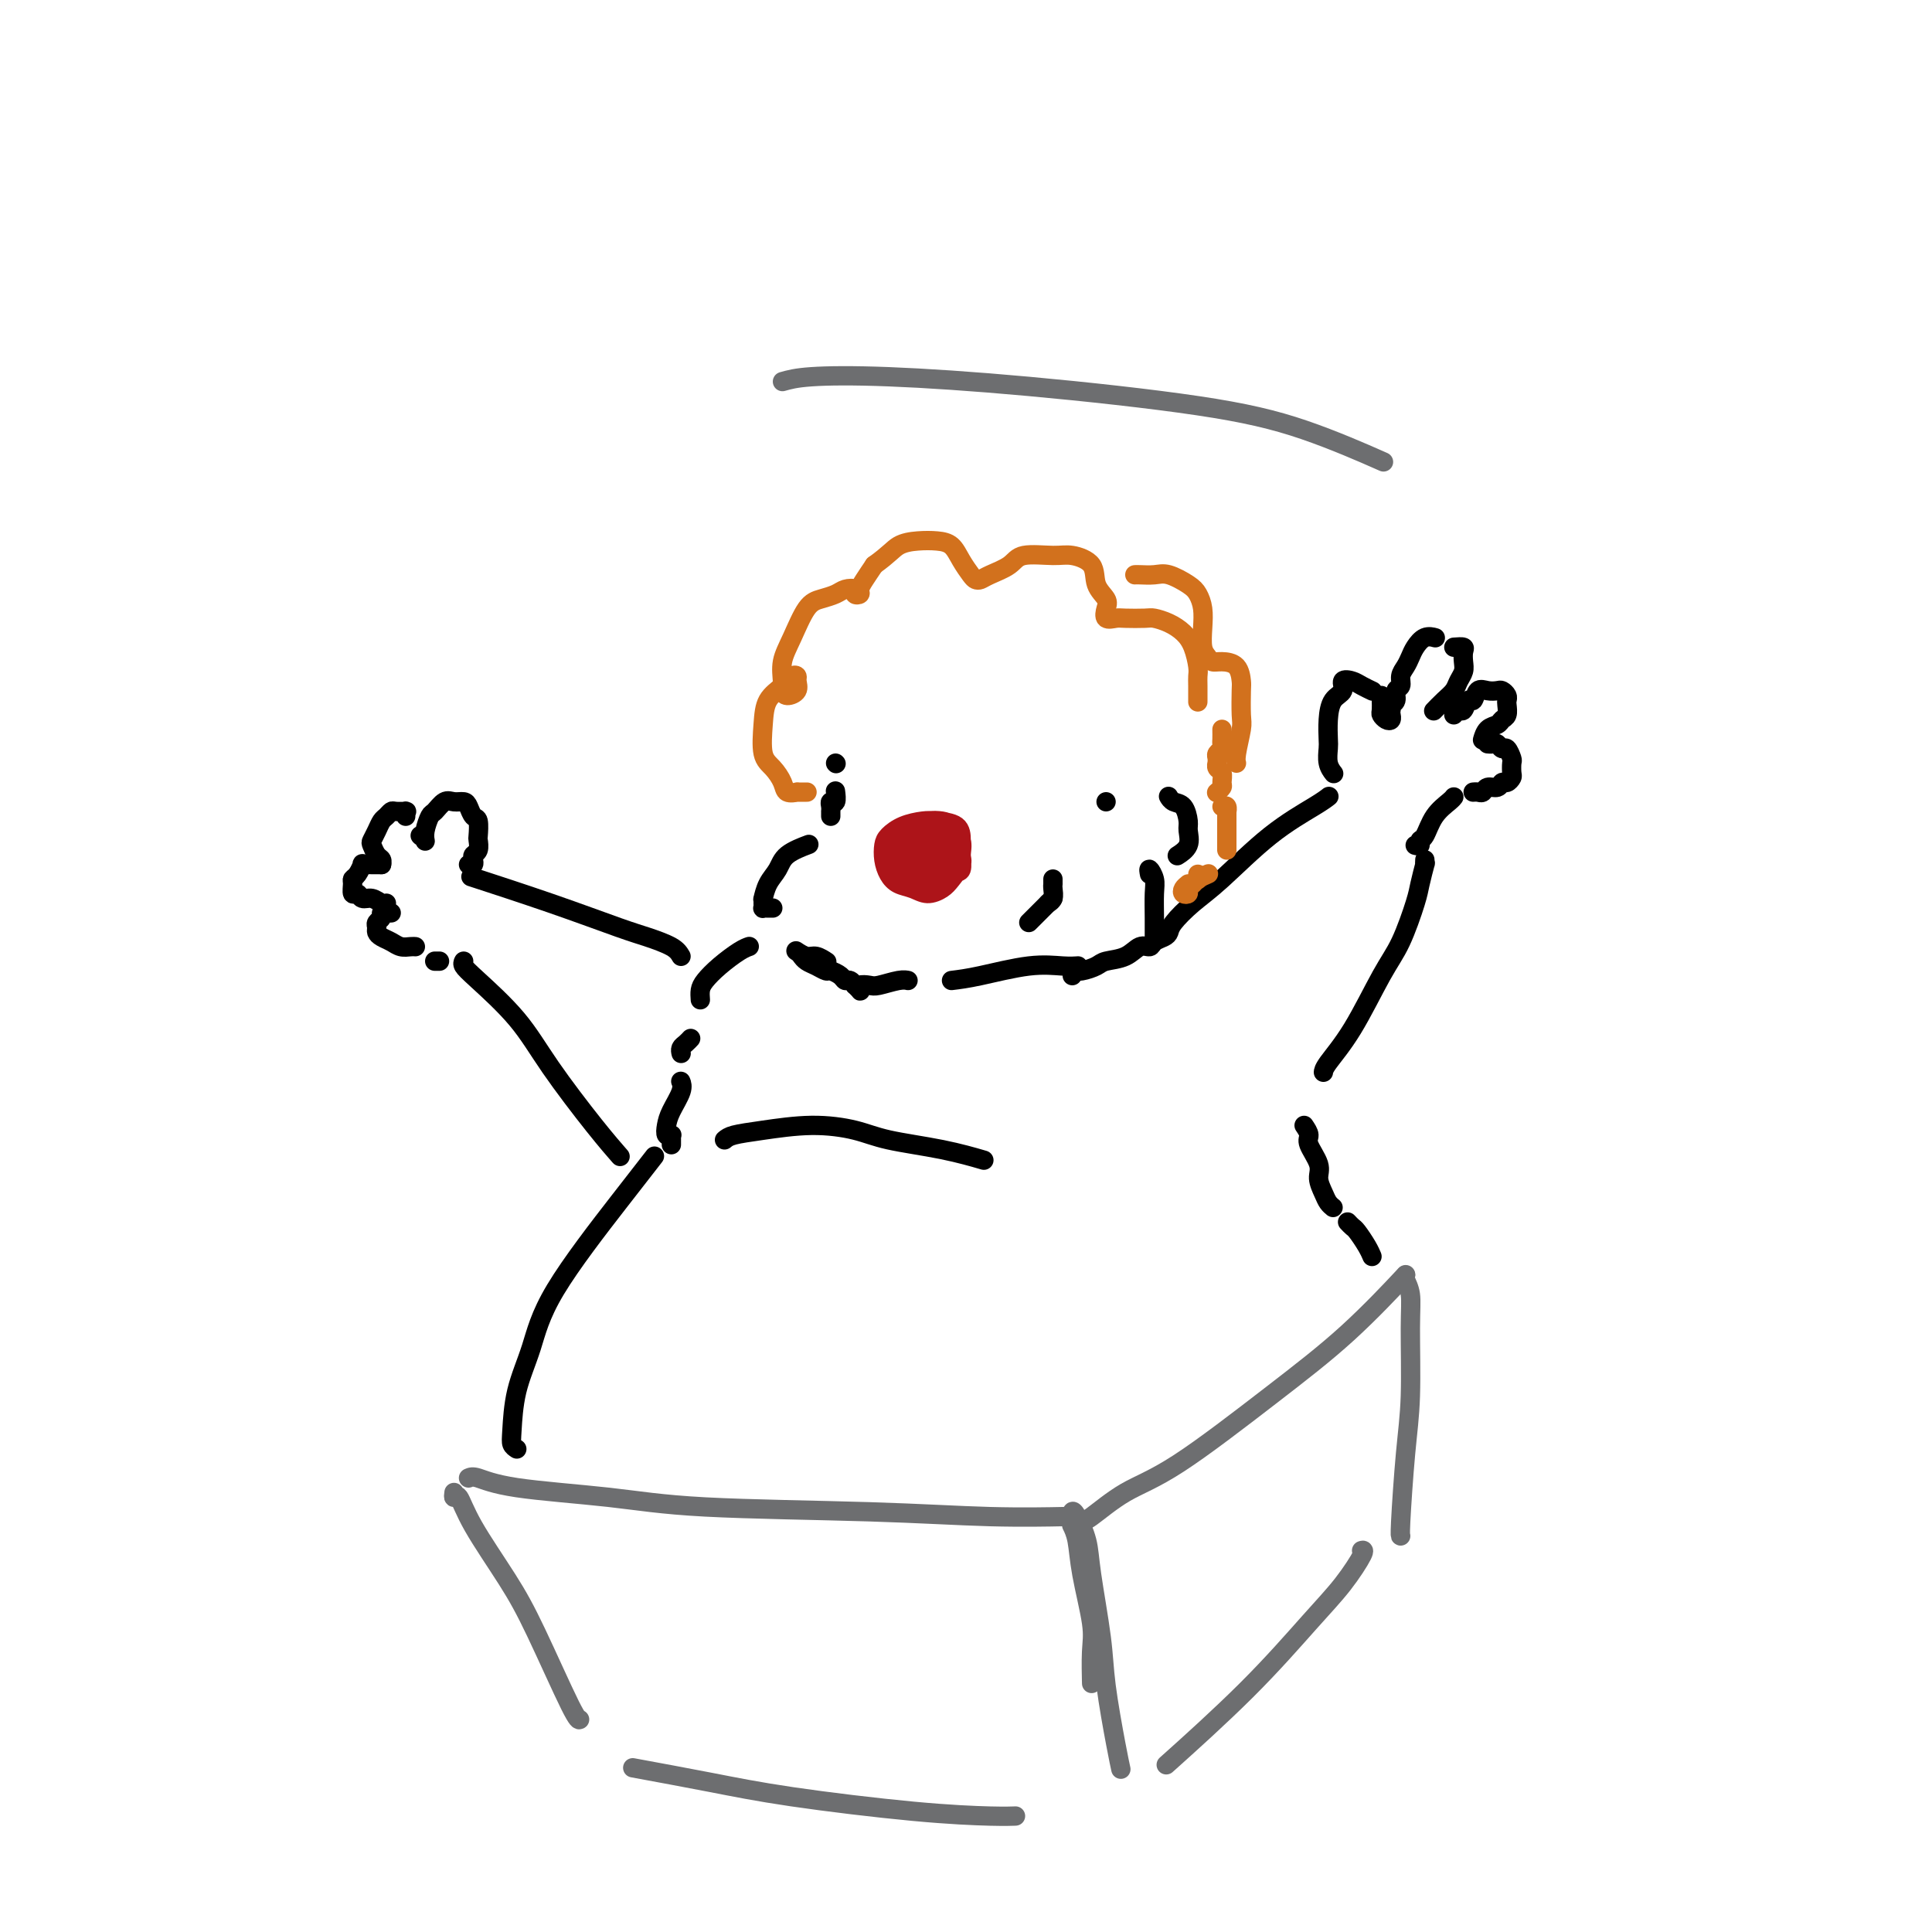 <svg viewBox='0 0 400 400' version='1.1' xmlns='http://www.w3.org/2000/svg' xmlns:xlink='http://www.w3.org/1999/xlink'><g fill='none' stroke='#6D6E70' stroke-width='4' stroke-linecap='round' stroke-linejoin='round'><path d='M97,306c0.415,-0.180 0.830,-0.361 2,0c1.170,0.361 3.095,1.263 8,2c4.905,0.737 12.791,1.308 19,2c6.209,0.692 10.741,1.506 20,2c9.259,0.494 23.245,0.669 34,1c10.755,0.331 18.280,0.820 25,1c6.720,0.180 12.634,0.051 15,0c2.366,-0.051 1.183,-0.026 0,0'/><path d='M223,316c0.353,-0.437 0.706,-0.874 1,-1c0.294,-0.126 0.530,0.059 2,-1c1.470,-1.059 4.175,-3.361 7,-5c2.825,-1.639 5.771,-2.616 11,-6c5.229,-3.384 12.742,-9.175 19,-14c6.258,-4.825 11.262,-8.684 16,-13c4.738,-4.316 9.211,-9.090 11,-11c1.789,-1.910 0.895,-0.955 0,0'/><path d='M94,309c-0.070,0.531 -0.140,1.062 0,1c0.140,-0.062 0.489,-0.717 1,0c0.511,0.717 1.184,2.805 3,6c1.816,3.195 4.774,7.497 7,11c2.226,3.503 3.720,6.207 6,11c2.280,4.793 5.345,11.675 7,15c1.655,3.325 1.902,3.093 2,3c0.098,-0.093 0.049,-0.046 0,0'/><path d='M222,316c-0.099,-0.199 -0.198,-0.398 0,0c0.198,0.398 0.694,1.393 1,3c0.306,1.607 0.422,3.824 1,7c0.578,3.176 1.619,7.310 2,10c0.381,2.690 0.102,3.938 0,6c-0.102,2.062 -0.027,4.940 0,6c0.027,1.060 0.008,0.303 0,0c-0.008,-0.303 -0.004,-0.151 0,0'/><path d='M222,314c0.015,0.112 0.030,0.223 0,0c-0.030,-0.223 -0.106,-0.782 0,-1c0.106,-0.218 0.395,-0.095 1,1c0.605,1.095 1.528,3.163 2,5c0.472,1.837 0.494,3.442 1,7c0.506,3.558 1.495,9.069 2,13c0.505,3.931 0.527,6.280 1,10c0.473,3.720 1.397,8.809 2,12c0.603,3.191 0.887,4.483 1,5c0.113,0.517 0.057,0.258 0,0'/><path d='M291,264c-0.115,0.200 -0.230,0.400 0,1c0.230,0.600 0.804,1.601 1,3c0.196,1.399 0.014,3.198 0,7c-0.014,3.802 0.140,9.607 0,14c-0.140,4.393 -0.574,7.373 -1,12c-0.426,4.627 -0.846,10.899 -1,14c-0.154,3.101 -0.044,3.029 0,3c0.044,-0.029 0.022,-0.014 0,0'/><path d='M131,366c5.476,1.011 10.953,2.022 16,3c5.047,0.978 9.665,1.922 17,3c7.335,1.078 17.389,2.289 25,3c7.611,0.711 12.780,0.922 16,1c3.220,0.078 4.491,0.022 5,0c0.509,-0.022 0.254,-0.011 0,0'/><path d='M282,321c-0.084,0.026 -0.168,0.052 0,0c0.168,-0.052 0.589,-0.184 0,1c-0.589,1.184 -2.188,3.682 -4,6c-1.812,2.318 -3.836,4.456 -7,8c-3.164,3.544 -7.467,8.492 -13,14c-5.533,5.508 -12.295,11.574 -15,14c-2.705,2.426 -1.352,1.213 0,0'/></g>
<g fill='none' stroke='#000000' stroke-width='4' stroke-linecap='round' stroke-linejoin='round'><path d='M107,300c-0.412,-0.270 -0.825,-0.539 -1,-1c-0.175,-0.461 -0.114,-1.113 0,-3c0.114,-1.887 0.280,-5.007 1,-8c0.720,-2.993 1.994,-5.857 3,-9c1.006,-3.143 1.744,-6.564 5,-12c3.256,-5.436 9.030,-12.887 13,-18c3.970,-5.113 6.134,-7.890 7,-9c0.866,-1.110 0.433,-0.555 0,0'/><path d='M139,237c-0.002,-0.309 -0.004,-0.617 0,-1c0.004,-0.383 0.015,-0.840 0,-1c-0.015,-0.160 -0.055,-0.022 0,0c0.055,0.022 0.204,-0.070 0,0c-0.204,0.070 -0.762,0.302 -1,0c-0.238,-0.302 -0.155,-1.139 0,-2c0.155,-0.861 0.382,-1.746 1,-3c0.618,-1.254 1.628,-2.876 2,-4c0.372,-1.124 0.106,-1.750 0,-2c-0.106,-0.250 -0.053,-0.125 0,0'/><path d='M150,236c0.406,-0.344 0.812,-0.689 2,-1c1.188,-0.311 3.157,-0.589 6,-1c2.843,-0.411 6.560,-0.954 10,-1c3.440,-0.046 6.604,0.405 9,1c2.396,0.595 4.024,1.335 7,2c2.976,0.665 7.301,1.256 11,2c3.699,0.744 6.771,1.641 8,2c1.229,0.359 0.614,0.179 0,0'/><path d='M141,218c0.022,0.091 0.045,0.182 0,0c-0.045,-0.182 -0.156,-0.636 0,-1c0.156,-0.364 0.581,-0.636 1,-1c0.419,-0.364 0.834,-0.818 1,-1c0.166,-0.182 0.083,-0.091 0,0'/><path d='M141,198c-0.379,-0.650 -0.759,-1.299 -2,-2c-1.241,-0.701 -3.344,-1.453 -5,-2c-1.656,-0.547 -2.867,-0.889 -6,-2c-3.133,-1.111 -8.190,-2.991 -14,-5c-5.810,-2.009 -12.374,-4.145 -15,-5c-2.626,-0.855 -1.313,-0.427 0,0'/><path d='M96,199c-0.137,0.267 -0.274,0.534 0,1c0.274,0.466 0.960,1.131 3,3c2.040,1.869 5.433,4.943 8,8c2.567,3.057 4.307,6.098 7,10c2.693,3.902 6.341,8.666 9,12c2.659,3.334 4.331,5.238 5,6c0.669,0.762 0.334,0.381 0,0'/><path d='M222,202c0.039,-0.416 0.077,-0.833 0,-1c-0.077,-0.167 -0.271,-0.085 0,0c0.271,0.085 1.006,0.173 2,0c0.994,-0.173 2.245,-0.606 3,-1c0.755,-0.394 1.013,-0.750 2,-1c0.987,-0.250 2.702,-0.396 4,-1c1.298,-0.604 2.180,-1.667 3,-2c0.820,-0.333 1.580,0.064 2,0c0.420,-0.064 0.502,-0.590 1,-1c0.498,-0.410 1.412,-0.706 2,-1c0.588,-0.294 0.849,-0.587 1,-1c0.151,-0.413 0.194,-0.947 1,-2c0.806,-1.053 2.377,-2.626 4,-4c1.623,-1.374 3.297,-2.551 6,-5c2.703,-2.449 6.436,-6.172 10,-9c3.564,-2.828 6.960,-4.761 9,-6c2.040,-1.239 2.726,-1.782 3,-2c0.274,-0.218 0.137,-0.109 0,0'/><path d='M295,178c-0.027,0.526 -0.054,1.053 0,1c0.054,-0.053 0.190,-0.684 0,0c-0.190,0.684 -0.706,2.684 -1,4c-0.294,1.316 -0.366,1.949 -1,4c-0.634,2.051 -1.830,5.520 -3,8c-1.170,2.480 -2.313,3.971 -4,7c-1.687,3.029 -3.916,7.595 -6,11c-2.084,3.405 -4.023,5.647 -5,7c-0.977,1.353 -0.994,1.815 -1,2c-0.006,0.185 -0.003,0.092 0,0'/><path d='M270,233c0.485,0.721 0.970,1.443 1,2c0.030,0.557 -0.396,0.951 0,2c0.396,1.049 1.612,2.754 2,4c0.388,1.246 -0.054,2.033 0,3c0.054,0.967 0.602,2.115 1,3c0.398,0.885 0.646,1.508 1,2c0.354,0.492 0.816,0.855 1,1c0.184,0.145 0.092,0.073 0,0'/><path d='M279,253c0.362,0.384 0.724,0.769 1,1c0.276,0.231 0.466,0.309 1,1c0.534,0.691 1.413,1.994 2,3c0.587,1.006 0.882,1.716 1,2c0.118,0.284 0.059,0.142 0,0'/><path d='M145,207c-0.050,-0.688 -0.101,-1.375 0,-2c0.101,-0.625 0.353,-1.187 1,-2c0.647,-0.813 1.689,-1.878 3,-3c1.311,-1.122 2.891,-2.302 4,-3c1.109,-0.698 1.745,-0.914 2,-1c0.255,-0.086 0.127,-0.043 0,0'/><path d='M197,203c1.592,-0.196 3.183,-0.392 6,-1c2.817,-0.608 6.858,-1.627 10,-2c3.142,-0.373 5.384,-0.100 7,0c1.616,0.100 2.604,0.029 3,0c0.396,-0.029 0.198,-0.014 0,0'/><path d='M165,197c-0.182,-0.121 -0.364,-0.242 0,0c0.364,0.242 1.273,0.848 2,1c0.727,0.152 1.273,-0.152 2,0c0.727,0.152 1.636,0.758 2,1c0.364,0.242 0.182,0.121 0,0'/><path d='M166,198c-0.068,-0.091 -0.135,-0.183 0,0c0.135,0.183 0.474,0.640 1,1c0.526,0.360 1.240,0.622 2,1c0.760,0.378 1.565,0.871 2,1c0.435,0.129 0.499,-0.105 1,0c0.501,0.105 1.440,0.549 2,1c0.560,0.451 0.742,0.909 1,1c0.258,0.091 0.591,-0.185 1,0c0.409,0.185 0.892,0.830 1,1c0.108,0.170 -0.161,-0.137 0,0c0.161,0.137 0.751,0.717 1,1c0.249,0.283 0.157,0.268 0,0c-0.157,-0.268 -0.378,-0.790 0,-1c0.378,-0.210 1.355,-0.109 2,0c0.645,0.109 0.956,0.225 2,0c1.044,-0.225 2.819,-0.791 4,-1c1.181,-0.209 1.766,-0.060 2,0c0.234,0.060 0.117,0.030 0,0'/></g>
<g fill='none' stroke='#AD1419' stroke-width='4' stroke-linecap='round' stroke-linejoin='round'><path d='M186,175c0.019,-0.334 0.038,-0.667 0,-1c-0.038,-0.333 -0.134,-0.664 0,-1c0.134,-0.336 0.496,-0.677 1,-1c0.504,-0.323 1.148,-0.628 2,-1c0.852,-0.372 1.913,-0.811 3,-1c1.087,-0.189 2.202,-0.126 3,0c0.798,0.126 1.279,0.317 2,1c0.721,0.683 1.680,1.860 2,3c0.320,1.140 -0.000,2.243 0,3c0.000,0.757 0.321,1.166 0,2c-0.321,0.834 -1.283,2.092 -2,3c-0.717,0.908 -1.190,1.468 -2,2c-0.810,0.532 -1.958,1.038 -3,1c-1.042,-0.038 -1.978,-0.619 -3,-1c-1.022,-0.381 -2.128,-0.563 -3,-1c-0.872,-0.437 -1.508,-1.129 -2,-2c-0.492,-0.871 -0.841,-1.922 -1,-3c-0.159,-1.078 -0.130,-2.184 0,-3c0.130,-0.816 0.360,-1.342 1,-2c0.640,-0.658 1.688,-1.449 3,-2c1.312,-0.551 2.887,-0.861 4,-1c1.113,-0.139 1.763,-0.107 3,0c1.237,0.107 3.059,0.290 4,1c0.941,0.710 0.999,1.949 1,3c0.001,1.051 -0.056,1.915 0,3c0.056,1.085 0.225,2.390 0,3c-0.225,0.610 -0.845,0.525 -2,1c-1.155,0.475 -2.846,1.509 -4,2c-1.154,0.491 -1.772,0.440 -3,0c-1.228,-0.440 -3.065,-1.269 -4,-2c-0.935,-0.731 -0.967,-1.366 -1,-2'/><path d='M185,179c-1.104,-0.917 -1.363,-1.209 -1,-2c0.363,-0.791 1.347,-2.080 2,-3c0.653,-0.920 0.974,-1.472 2,-2c1.026,-0.528 2.756,-1.032 4,-1c1.244,0.032 2.001,0.601 3,1c0.999,0.399 2.238,0.628 3,1c0.762,0.372 1.047,0.886 1,2c-0.047,1.114 -0.425,2.828 -1,4c-0.575,1.172 -1.349,1.803 -2,2c-0.651,0.197 -1.181,-0.038 -2,0c-0.819,0.038 -1.927,0.351 -3,0c-1.073,-0.351 -2.111,-1.365 -3,-2c-0.889,-0.635 -1.630,-0.890 -2,-2c-0.370,-1.110 -0.368,-3.076 0,-4c0.368,-0.924 1.103,-0.806 2,-1c0.897,-0.194 1.955,-0.701 3,-1c1.045,-0.299 2.078,-0.389 3,0c0.922,0.389 1.733,1.257 2,2c0.267,0.743 -0.011,1.363 0,2c0.011,0.637 0.311,1.293 0,2c-0.311,0.707 -1.233,1.466 -2,2c-0.767,0.534 -1.380,0.844 -2,1c-0.620,0.156 -1.246,0.157 -2,0c-0.754,-0.157 -1.636,-0.474 -2,-1c-0.364,-0.526 -0.209,-1.263 0,-2c0.209,-0.737 0.473,-1.474 1,-2c0.527,-0.526 1.318,-0.843 2,-1c0.682,-0.157 1.255,-0.156 2,0c0.745,0.156 1.662,0.465 2,1c0.338,0.535 0.097,1.296 0,2c-0.097,0.704 -0.048,1.352 0,2'/><path d='M195,179c-0.134,1.002 -0.470,1.506 -1,2c-0.530,0.494 -1.254,0.976 -2,1c-0.746,0.024 -1.515,-0.410 -2,-1c-0.485,-0.590 -0.688,-1.334 -1,-2c-0.312,-0.666 -0.735,-1.252 -1,-2c-0.265,-0.748 -0.372,-1.659 0,-2c0.372,-0.341 1.222,-0.114 2,0c0.778,0.114 1.484,0.115 2,0c0.516,-0.115 0.841,-0.347 1,0c0.159,0.347 0.151,1.271 0,2c-0.151,0.729 -0.446,1.261 -1,2c-0.554,0.739 -1.368,1.686 -2,2c-0.632,0.314 -1.081,-0.003 -2,0c-0.919,0.003 -2.307,0.327 -3,0c-0.693,-0.327 -0.692,-1.306 -1,-2c-0.308,-0.694 -0.926,-1.104 -1,-2c-0.074,-0.896 0.397,-2.279 1,-3c0.603,-0.721 1.338,-0.782 2,-1c0.662,-0.218 1.250,-0.595 2,0c0.750,0.595 1.664,2.160 2,3c0.336,0.840 0.096,0.954 0,1c-0.096,0.046 -0.048,0.023 0,0'/></g>
<g fill='none' stroke='#000000' stroke-width='4' stroke-linecap='round' stroke-linejoin='round'><path d='M160,188c-0.309,0.006 -0.619,0.011 -1,0c-0.381,-0.011 -0.835,-0.039 -1,0c-0.165,0.039 -0.042,0.145 0,0c0.042,-0.145 0.004,-0.541 0,-1c-0.004,-0.459 0.027,-0.980 0,-1c-0.027,-0.020 -0.112,0.460 0,0c0.112,-0.460 0.419,-1.861 1,-3c0.581,-1.139 1.434,-2.017 2,-3c0.566,-0.983 0.845,-2.072 2,-3c1.155,-0.928 3.187,-1.694 4,-2c0.813,-0.306 0.406,-0.153 0,0'/><path d='M172,169c0.002,-0.444 0.004,-0.887 0,-1c-0.004,-0.113 -0.015,0.106 0,0c0.015,-0.106 0.057,-0.537 0,-1c-0.057,-0.463 -0.211,-0.959 0,-1c0.211,-0.041 0.788,0.374 1,0c0.212,-0.374 0.061,-1.535 0,-2c-0.061,-0.465 -0.030,-0.232 0,0'/><path d='M238,181c-0.113,-0.590 -0.226,-1.180 0,-1c0.226,0.180 0.793,1.131 1,2c0.207,0.869 0.056,1.656 0,3c-0.056,1.344 -0.015,3.247 0,5c0.015,1.753 0.004,3.358 0,4c-0.004,0.642 -0.002,0.321 0,0'/><path d='M242,165c-0.061,-0.104 -0.122,-0.209 0,0c0.122,0.209 0.427,0.731 1,1c0.573,0.269 1.414,0.286 2,1c0.586,0.714 0.917,2.125 1,3c0.083,0.875 -0.081,1.214 0,2c0.081,0.786 0.406,2.019 0,3c-0.406,0.981 -1.545,1.709 -2,2c-0.455,0.291 -0.228,0.146 0,0'/></g>
<g fill='none' stroke='#D2711D' stroke-width='4' stroke-linecap='round' stroke-linejoin='round'><path d='M167,164c0.079,0.001 0.158,0.002 0,0c-0.158,-0.002 -0.552,-0.005 -1,0c-0.448,0.005 -0.949,0.020 -1,0c-0.051,-0.020 0.347,-0.075 0,0c-0.347,0.075 -1.438,0.279 -2,0c-0.562,-0.279 -0.594,-1.040 -1,-2c-0.406,-0.960 -1.185,-2.119 -2,-3c-0.815,-0.881 -1.666,-1.483 -2,-3c-0.334,-1.517 -0.152,-3.948 0,-6c0.152,-2.052 0.275,-3.725 1,-5c0.725,-1.275 2.052,-2.153 3,-3c0.948,-0.847 1.515,-1.662 2,-2c0.485,-0.338 0.886,-0.198 1,0c0.114,0.198 -0.060,0.455 0,1c0.060,0.545 0.354,1.378 0,2c-0.354,0.622 -1.358,1.033 -2,1c-0.642,-0.033 -0.923,-0.509 -1,-1c-0.077,-0.491 0.051,-0.996 0,-2c-0.051,-1.004 -0.281,-2.506 0,-4c0.281,-1.494 1.072,-2.978 2,-5c0.928,-2.022 1.994,-4.581 3,-6c1.006,-1.419 1.953,-1.697 3,-2c1.047,-0.303 2.193,-0.631 3,-1c0.807,-0.369 1.273,-0.781 2,-1c0.727,-0.219 1.714,-0.246 2,0c0.286,0.246 -0.128,0.765 0,1c0.128,0.235 0.797,0.187 1,0c0.203,-0.187 -0.061,-0.512 0,-1c0.061,-0.488 0.446,-1.139 1,-2c0.554,-0.861 1.277,-1.930 2,-3'/><path d='M181,117c3.109,-2.239 3.883,-3.338 5,-4c1.117,-0.662 2.579,-0.889 4,-1c1.421,-0.111 2.800,-0.107 4,0c1.200,0.107 2.219,0.316 3,1c0.781,0.684 1.323,1.841 2,3c0.677,1.159 1.487,2.319 2,3c0.513,0.681 0.728,0.882 1,1c0.272,0.118 0.600,0.151 1,0c0.400,-0.151 0.871,-0.486 2,-1c1.129,-0.514 2.916,-1.205 4,-2c1.084,-0.795 1.465,-1.693 3,-2c1.535,-0.307 4.222,-0.024 6,0c1.778,0.024 2.645,-0.212 4,0c1.355,0.212 3.199,0.873 4,2c0.801,1.127 0.561,2.719 1,4c0.439,1.281 1.557,2.252 2,3c0.443,0.748 0.209,1.272 0,2c-0.209,0.728 -0.394,1.658 0,2c0.394,0.342 1.368,0.094 2,0c0.632,-0.094 0.921,-0.034 2,0c1.079,0.034 2.947,0.041 4,0c1.053,-0.041 1.291,-0.131 2,0c0.709,0.131 1.889,0.482 3,1c1.111,0.518 2.154,1.201 3,2c0.846,0.799 1.495,1.714 2,3c0.505,1.286 0.867,2.944 1,4c0.133,1.056 0.036,1.510 0,2c-0.036,0.490 -0.010,1.017 0,2c0.010,0.983 0.003,2.424 0,3c-0.003,0.576 -0.001,0.288 0,0'/><path d='M253,151c0.008,0.756 0.016,1.512 0,2c-0.016,0.488 -0.057,0.709 0,1c0.057,0.291 0.212,0.651 0,1c-0.212,0.349 -0.790,0.685 -1,1c-0.210,0.315 -0.052,0.608 0,1c0.052,0.392 -0.000,0.882 0,1c0.000,0.118 0.054,-0.137 0,0c-0.054,0.137 -0.214,0.667 0,1c0.214,0.333 0.803,0.468 1,1c0.197,0.532 0.001,1.462 0,2c-0.001,0.538 0.192,0.683 0,1c-0.192,0.317 -0.769,0.805 -1,1c-0.231,0.195 -0.115,0.098 0,0'/><path d='M235,119c-0.039,0.004 -0.078,0.007 0,0c0.078,-0.007 0.272,-0.025 1,0c0.728,0.025 1.988,0.092 3,0c1.012,-0.092 1.774,-0.343 3,0c1.226,0.343 2.916,1.278 4,2c1.084,0.722 1.561,1.229 2,2c0.439,0.771 0.838,1.804 1,3c0.162,1.196 0.087,2.555 0,4c-0.087,1.445 -0.185,2.977 0,4c0.185,1.023 0.652,1.539 1,2c0.348,0.461 0.577,0.869 1,1c0.423,0.131 1.041,-0.014 2,0c0.959,0.014 2.258,0.189 3,1c0.742,0.811 0.927,2.259 1,3c0.073,0.741 0.034,0.777 0,2c-0.034,1.223 -0.061,3.634 0,5c0.061,1.366 0.212,1.686 0,3c-0.212,1.314 -0.788,3.623 -1,5c-0.212,1.377 -0.061,1.822 0,2c0.061,0.178 0.030,0.089 0,0'/><path d='M248,182c0.000,-0.533 0.000,-1.067 0,-1c0.000,0.067 0.000,0.733 0,1c-0.000,0.267 0.000,0.133 0,0'/><path d='M246,183c-0.390,0.316 -0.781,0.632 -1,1c-0.219,0.368 -0.267,0.790 0,1c0.267,0.210 0.850,0.210 1,0c0.150,-0.210 -0.131,-0.631 0,-1c0.131,-0.369 0.676,-0.687 1,-1c0.324,-0.313 0.427,-0.620 1,-1c0.573,-0.380 1.616,-0.833 2,-1c0.384,-0.167 0.110,-0.048 0,0c-0.110,0.048 -0.055,0.024 0,0'/><path d='M253,167c0.423,-0.134 0.845,-0.268 1,0c0.155,0.268 0.041,0.937 0,1c-0.041,0.063 -0.011,-0.480 0,0c0.011,0.480 0.003,1.981 0,3c-0.003,1.019 -0.001,1.554 0,2c0.001,0.446 0.000,0.802 0,1c-0.000,0.198 -0.000,0.238 0,0c0.000,-0.238 0.000,-0.754 0,-1c-0.000,-0.246 -0.000,-0.223 0,0c0.000,0.223 0.000,0.648 0,1c-0.000,0.352 -0.000,0.633 0,1c0.000,0.367 0.000,0.819 0,1c-0.000,0.181 -0.000,0.090 0,0'/></g>
<g fill='none' stroke='#000000' stroke-width='4' stroke-linecap='round' stroke-linejoin='round'><path d='M173,158c0.000,0.000 0.100,0.100 0.1,0.1'/><path d='M229,166c0.000,0.000 0.000,0.000 0,0c0.000,0.000 -0.000,0.000 0,0c0.000,0.000 0.000,-0.000 0,0c0.000,0.000 0.000,-0.000 0,0c0.000,0.000 0.000,0.000 0,0'/><path d='M213,191c0.334,-0.334 0.668,-0.668 1,-1c0.332,-0.332 0.664,-0.664 1,-1c0.336,-0.336 0.678,-0.678 1,-1c0.322,-0.322 0.625,-0.625 1,-1c0.375,-0.375 0.821,-0.821 1,-1c0.179,-0.179 0.089,-0.089 0,0'/><path d='M218,182c-0.002,0.439 -0.004,0.878 0,1c0.004,0.122 0.015,-0.072 0,0c-0.015,0.072 -0.056,0.411 0,1c0.056,0.589 0.207,1.428 0,2c-0.207,0.572 -0.774,0.878 -1,1c-0.226,0.122 -0.113,0.061 0,0'/><path d='M293,175c0.443,0.109 0.885,0.219 1,0c0.115,-0.219 -0.099,-0.766 0,-1c0.099,-0.234 0.510,-0.154 1,-1c0.490,-0.846 1.059,-2.619 2,-4c0.941,-1.381 2.253,-2.372 3,-3c0.747,-0.628 0.928,-0.894 1,-1c0.072,-0.106 0.036,-0.053 0,0'/><path d='M276,160c0.113,0.145 0.226,0.290 0,0c-0.226,-0.290 -0.791,-1.016 -1,-2c-0.209,-0.984 -0.062,-2.227 0,-3c0.062,-0.773 0.039,-1.076 0,-2c-0.039,-0.924 -0.096,-2.469 0,-4c0.096,-1.531 0.343,-3.049 1,-4c0.657,-0.951 1.725,-1.337 2,-2c0.275,-0.663 -0.241,-1.603 0,-2c0.241,-0.397 1.240,-0.251 2,0c0.760,0.251 1.282,0.606 2,1c0.718,0.394 1.634,0.827 2,1c0.366,0.173 0.183,0.087 0,0'/><path d='M286,144c-0.006,0.219 -0.012,0.438 0,1c0.012,0.562 0.042,1.467 0,2c-0.042,0.533 -0.155,0.692 0,1c0.155,0.308 0.578,0.763 1,1c0.422,0.237 0.844,0.256 1,0c0.156,-0.256 0.044,-0.787 0,-1c-0.044,-0.213 -0.022,-0.106 0,0'/><path d='M288,147c-0.122,-0.365 -0.244,-0.731 0,-1c0.244,-0.269 0.853,-0.442 1,-1c0.147,-0.558 -0.168,-1.500 0,-2c0.168,-0.500 0.818,-0.556 1,-1c0.182,-0.444 -0.103,-1.275 0,-2c0.103,-0.725 0.596,-1.343 1,-2c0.404,-0.657 0.721,-1.353 1,-2c0.279,-0.647 0.519,-1.245 1,-2c0.481,-0.755 1.201,-1.666 2,-2c0.799,-0.334 1.677,-0.090 2,0c0.323,0.090 0.092,0.026 0,0c-0.092,-0.026 -0.046,-0.013 0,0'/><path d='M301,134c0.843,-0.065 1.687,-0.131 2,0c0.313,0.131 0.096,0.458 0,1c-0.096,0.542 -0.070,1.300 0,2c0.070,0.700 0.183,1.344 0,2c-0.183,0.656 -0.662,1.325 -1,2c-0.338,0.675 -0.534,1.356 -1,2c-0.466,0.644 -1.202,1.250 -2,2c-0.798,0.750 -1.656,1.643 -2,2c-0.344,0.357 -0.172,0.179 0,0'/><path d='M301,148c0.333,-0.488 0.666,-0.975 1,-1c0.334,-0.025 0.670,0.414 1,0c0.330,-0.414 0.656,-1.680 1,-2c0.344,-0.320 0.708,0.306 1,0c0.292,-0.306 0.513,-1.543 1,-2c0.487,-0.457 1.241,-0.133 2,0c0.759,0.133 1.524,0.076 2,0c0.476,-0.076 0.664,-0.171 1,0c0.336,0.171 0.819,0.609 1,1c0.181,0.391 0.061,0.735 0,1c-0.061,0.265 -0.061,0.451 0,1c0.061,0.549 0.184,1.461 0,2c-0.184,0.539 -0.676,0.705 -1,1c-0.324,0.295 -0.478,0.718 -1,1c-0.522,0.282 -1.410,0.422 -2,1c-0.590,0.578 -0.883,1.594 -1,2c-0.117,0.406 -0.059,0.203 0,0'/><path d='M308,154c0.334,0.034 0.668,0.069 1,0c0.332,-0.069 0.664,-0.241 1,0c0.336,0.241 0.678,0.894 1,1c0.322,0.106 0.623,-0.337 1,0c0.377,0.337 0.830,1.453 1,2c0.170,0.547 0.056,0.524 0,1c-0.056,0.476 -0.056,1.452 0,2c0.056,0.548 0.166,0.668 0,1c-0.166,0.332 -0.608,0.877 -1,1c-0.392,0.123 -0.735,-0.177 -1,0c-0.265,0.177 -0.453,0.832 -1,1c-0.547,0.168 -1.453,-0.151 -2,0c-0.547,0.151 -0.734,0.772 -1,1c-0.266,0.228 -0.610,0.061 -1,0c-0.390,-0.061 -0.826,-0.018 -1,0c-0.174,0.018 -0.087,0.009 0,0'/><path d='M97,179c0.415,0.087 0.829,0.174 1,0c0.171,-0.174 0.098,-0.608 0,-1c-0.098,-0.392 -0.222,-0.743 0,-1c0.222,-0.257 0.789,-0.421 1,-1c0.211,-0.579 0.068,-1.573 0,-2c-0.068,-0.427 -0.059,-0.286 0,-1c0.059,-0.714 0.167,-2.282 0,-3c-0.167,-0.718 -0.611,-0.587 -1,-1c-0.389,-0.413 -0.724,-1.371 -1,-2c-0.276,-0.629 -0.493,-0.927 -1,-1c-0.507,-0.073 -1.302,0.081 -2,0c-0.698,-0.081 -1.297,-0.396 -2,0c-0.703,0.396 -1.509,1.504 -2,2c-0.491,0.496 -0.668,0.380 -1,1c-0.332,0.620 -0.820,1.975 -1,3c-0.180,1.025 -0.051,1.722 0,2c0.051,0.278 0.026,0.139 0,0'/><path d='M87,173c0.000,0.000 0.100,0.100 0.1,0.1'/><path d='M84,169c0.015,-0.423 0.029,-0.846 0,-1c-0.029,-0.154 -0.102,-0.038 0,0c0.102,0.038 0.378,-0.002 0,0c-0.378,0.002 -1.411,0.045 -2,0c-0.589,-0.045 -0.736,-0.177 -1,0c-0.264,0.177 -0.646,0.662 -1,1c-0.354,0.338 -0.681,0.528 -1,1c-0.319,0.472 -0.632,1.225 -1,2c-0.368,0.775 -0.792,1.570 -1,2c-0.208,0.430 -0.199,0.494 0,1c0.199,0.506 0.590,1.455 1,2c0.410,0.545 0.841,0.685 1,1c0.159,0.315 0.045,0.804 0,1c-0.045,0.196 -0.023,0.098 0,0'/><path d='M79,179c-0.455,-0.000 -0.909,-0.000 -1,0c-0.091,0.000 0.182,0.001 0,0c-0.182,-0.001 -0.819,-0.002 -1,0c-0.181,0.002 0.092,0.007 0,0c-0.092,-0.007 -0.550,-0.027 -1,0c-0.450,0.027 -0.891,0.100 -1,0c-0.109,-0.100 0.113,-0.373 0,0c-0.113,0.373 -0.563,1.391 -1,2c-0.437,0.609 -0.861,0.808 -1,1c-0.139,0.192 0.007,0.376 0,1c-0.007,0.624 -0.167,1.688 0,2c0.167,0.312 0.661,-0.127 1,0c0.339,0.127 0.522,0.818 1,1c0.478,0.182 1.252,-0.147 2,0c0.748,0.147 1.471,0.770 2,1c0.529,0.230 0.866,0.066 1,0c0.134,-0.066 0.067,-0.033 0,0'/><path d='M81,189c-0.301,0.024 -0.602,0.048 -1,0c-0.398,-0.048 -0.892,-0.168 -1,0c-0.108,0.168 0.169,0.622 0,1c-0.169,0.378 -0.786,0.678 -1,1c-0.214,0.322 -0.027,0.664 0,1c0.027,0.336 -0.105,0.664 0,1c0.105,0.336 0.449,0.678 1,1c0.551,0.322 1.311,0.622 2,1c0.689,0.378 1.308,0.833 2,1c0.692,0.167 1.455,0.045 2,0c0.545,-0.045 0.870,-0.013 1,0c0.130,0.013 0.065,0.006 0,0'/><path d='M90,199c0.417,0.000 0.833,0.000 1,0c0.167,0.000 0.083,0.000 0,0'/></g>
<g fill='none' stroke='#6D6E70' stroke-width='4' stroke-linecap='round' stroke-linejoin='round'><path d='M162,79c1.359,-0.387 2.717,-0.774 6,-1c3.283,-0.226 8.490,-0.291 16,0c7.510,0.291 17.325,0.937 29,2c11.675,1.063 25.212,2.543 35,4c9.788,1.457 15.828,2.892 22,5c6.172,2.108 12.478,4.888 15,6c2.522,1.112 1.261,0.556 0,0'/></g>
</svg>